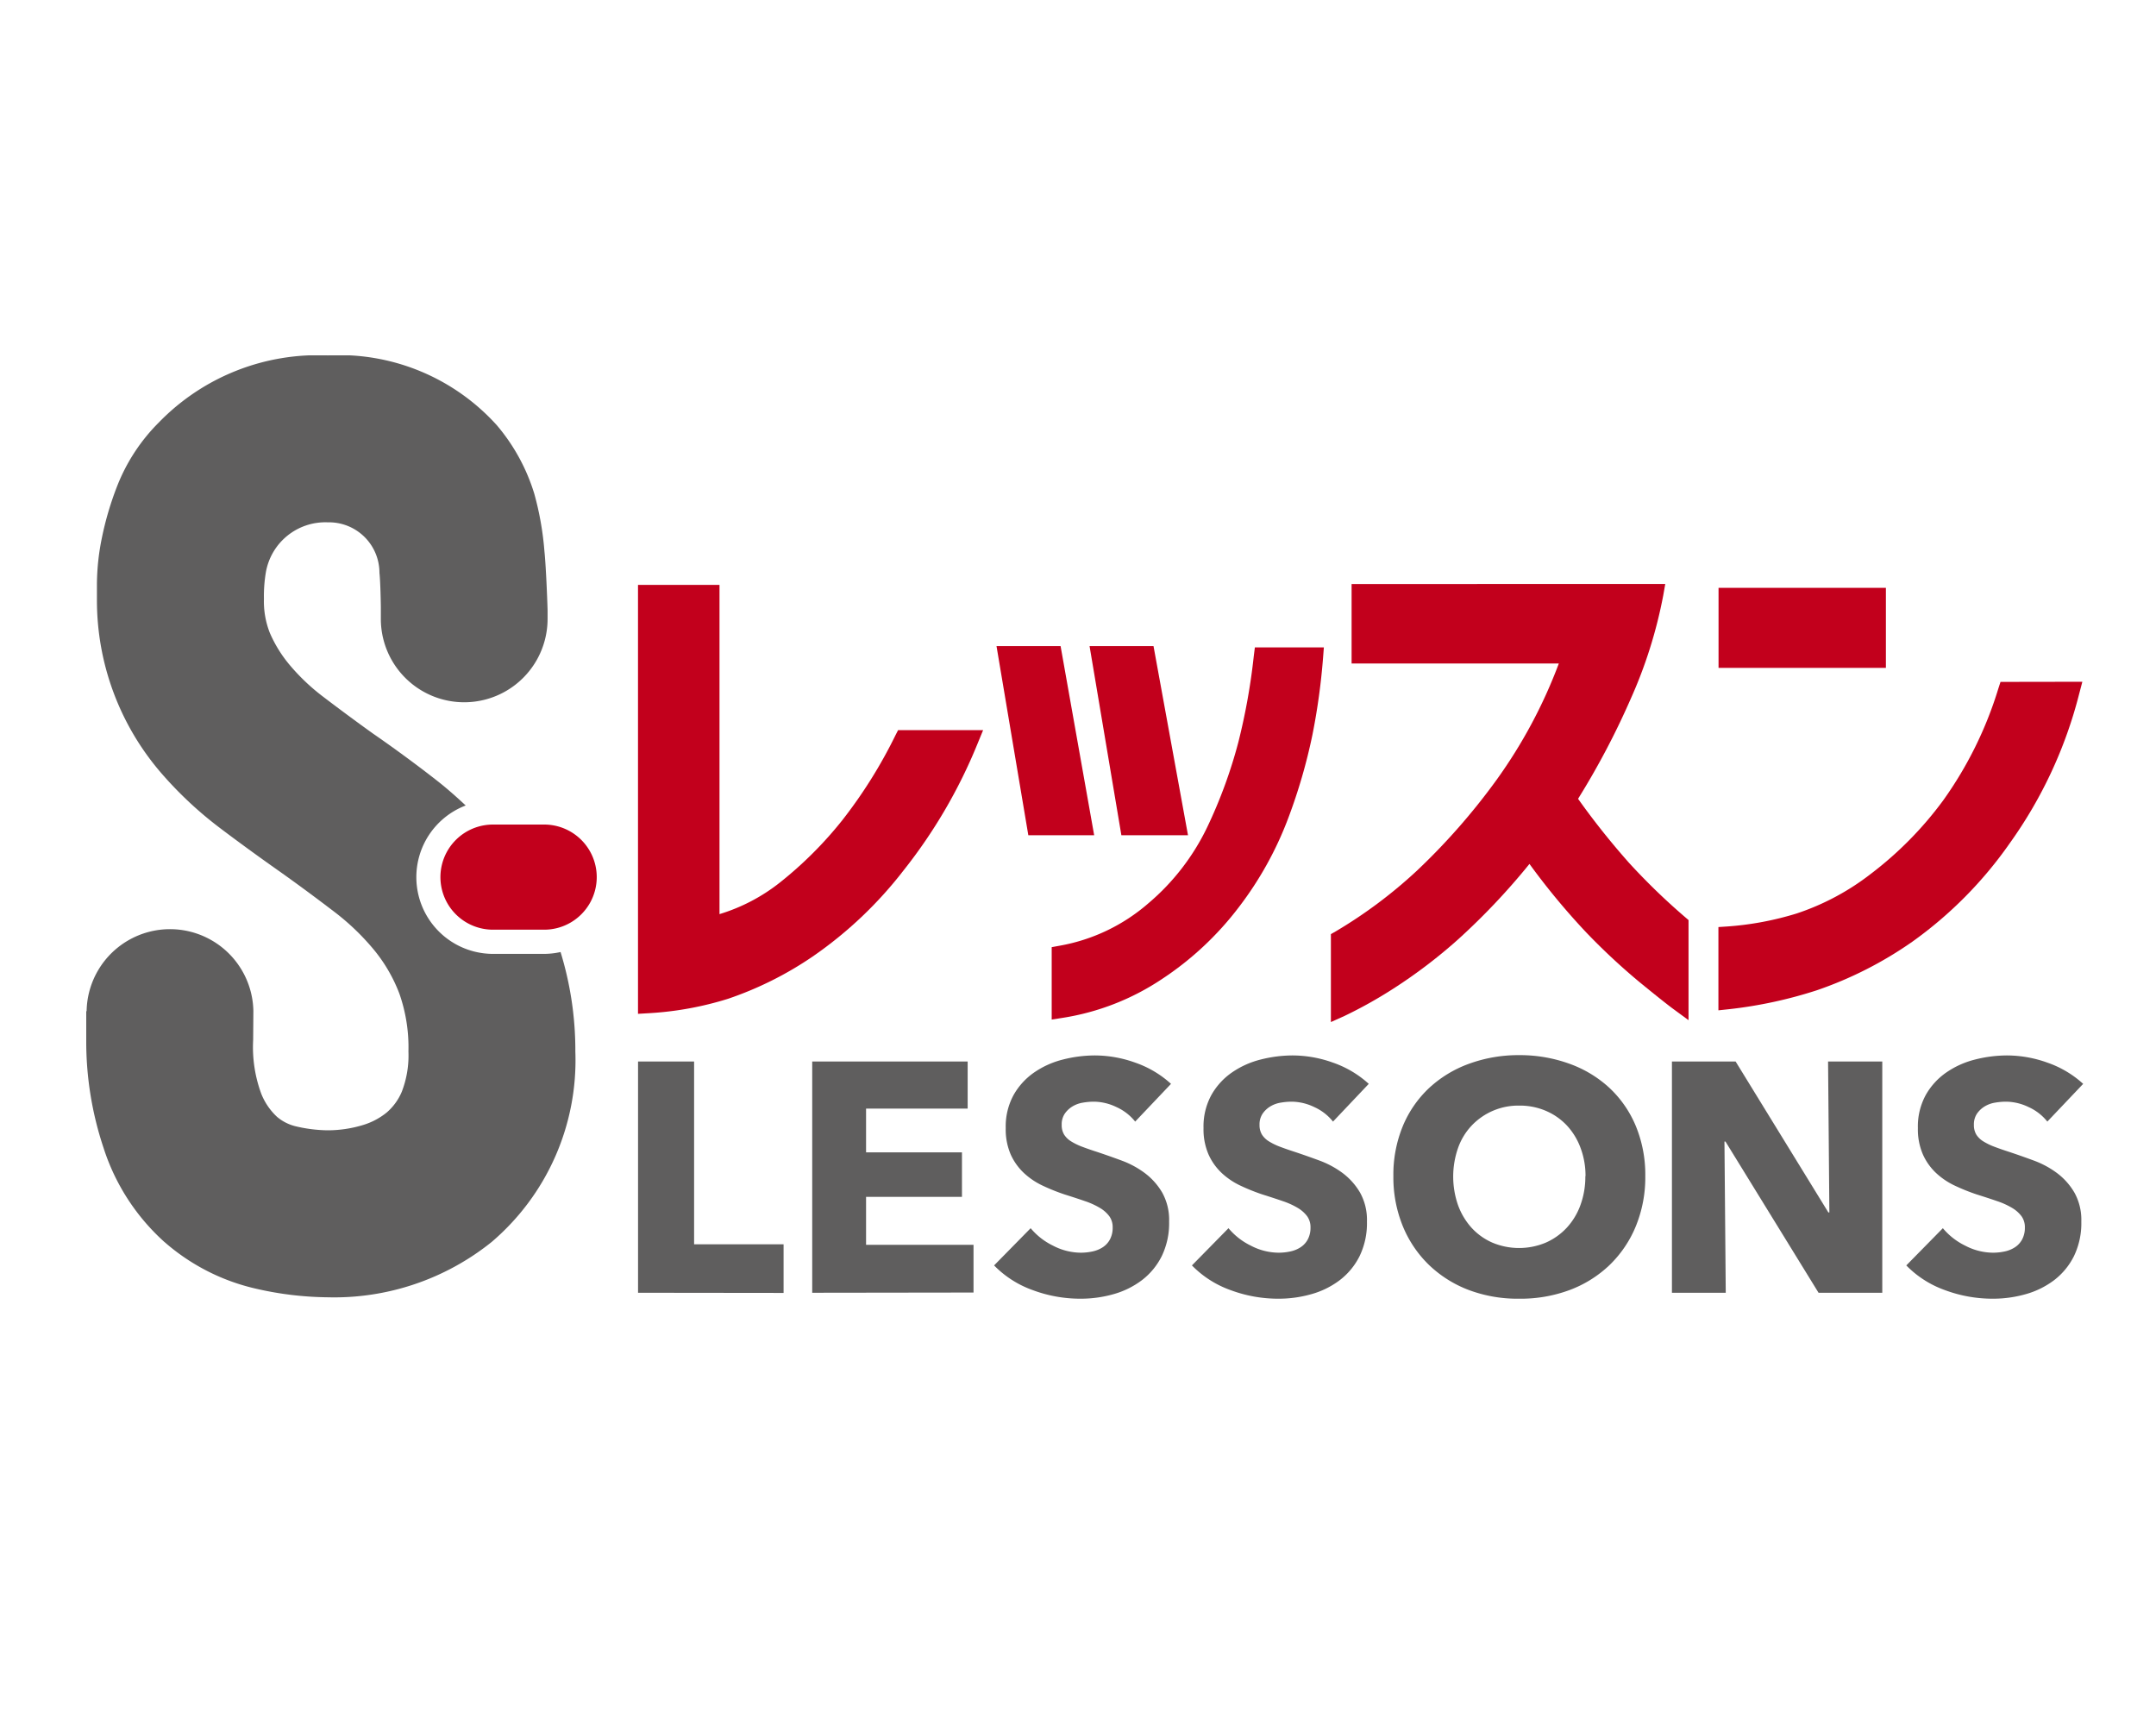 <svg xmlns="http://www.w3.org/2000/svg" xmlns:xlink="http://www.w3.org/1999/xlink" width="50" height="40" viewBox="0 0 50 40">
  <defs>
    <clipPath id="clip-path">
      <rect id="長方形_3457" data-name="長方形 3457" width="50" height="40" transform="translate(385 11050)" fill="none" stroke="#707070" stroke-width="1"/>
    </clipPath>
    <clipPath id="clip-path-2">
      <rect id="長方形_3292" data-name="長方形 3292" width="46.306" height="21.881" fill="none"/>
    </clipPath>
  </defs>
  <g id="マスクグループ_2843" data-name="マスクグループ 2843" transform="translate(-385 -11050)" clip-path="url(#clip-path)">
    <g id="グループ_3049" data-name="グループ 3049" transform="translate(387 11058.24)" clip-path="url(#clip-path-2)">
      <path id="パス_6239" data-name="パス 6239" d="M66.031,28.478A11.139,11.139,0,0,1,64.8,30.444a8.97,8.97,0,0,1-1.437,1.437,4.231,4.231,0,0,1-1.411.741V24.988H60.062v9.946l.24-.014a7.6,7.6,0,0,0,1.846-.334,8.079,8.079,0,0,0,1.965-.981,9.389,9.389,0,0,0,2.11-2,11.964,11.964,0,0,0,1.714-2.937l.129-.313H66.094Z" transform="translate(-47.266 -19.665)" fill="#c2001c"/>
      <path id="パス_6240" data-name="パス 6240" d="M100.586,31.643H99.1l.738,4.387h1.527Z" transform="translate(-77.99 -24.902)" fill="#c2001c"/>
      <path id="パス_6241" data-name="パス 6241" d="M111.5,36.03l-.8-4.387h-1.483l.738,4.387Z" transform="translate(-85.949 -24.902)" fill="#c2001c"/>
      <path id="パス_6242" data-name="パス 6242" d="M109.78,31.967a14.57,14.57,0,0,1-.358,2,11.185,11.185,0,0,1-.719,1.965,5.336,5.336,0,0,1-1.37,1.774,4.268,4.268,0,0,1-2.053.981l-.187.034V40.4l.262-.041a5.739,5.739,0,0,0,2.284-.891,7.232,7.232,0,0,0,1.8-1.682,8.049,8.049,0,0,0,1.135-2.044,12.831,12.831,0,0,0,.568-1.956,15.141,15.141,0,0,0,.244-1.772l.019-.244h-1.6Z" transform="translate(-82.703 -24.998)" fill="#c2001c"/>
      <path id="パス_6243" data-name="パス 6243" d="M142.376,31.315a17.48,17.48,0,0,1-1.154-1.453,18.063,18.063,0,0,0,1.213-2.3,10.77,10.77,0,0,0,.762-2.414l.047-.267H135.97v1.843h4.806a11.526,11.526,0,0,1-1.445,2.7,15.03,15.03,0,0,1-1.841,2.1,10.946,10.946,0,0,1-1.888,1.412L135.49,33v2.039l.32-.144a10.385,10.385,0,0,0,1.117-.624,11.863,11.863,0,0,0,1.523-1.158,15.666,15.666,0,0,0,1.645-1.741,16.25,16.25,0,0,0,1.327,1.6,14.881,14.881,0,0,0,1.233,1.147c.376.307.634.512.768.611l.361.265V32.674l-.079-.068a14.92,14.92,0,0,1-1.33-1.291" transform="translate(-106.625 -19.579)" fill="#c2001c"/>
      <rect id="長方形_3291" data-name="長方形 3291" width="3.881" height="1.856" transform="translate(37.855 5.391)" fill="#c2001c"/>
      <path id="パス_6244" data-name="パス 6244" d="M184.226,35.542l-.051.157a8.927,8.927,0,0,1-1.277,2.589,8.335,8.335,0,0,1-1.68,1.706,5.764,5.764,0,0,1-1.722.919,7.169,7.169,0,0,1-1.6.3l-.212.014v1.931l.251-.027a10.246,10.246,0,0,0,2.031-.438,8.868,8.868,0,0,0,2.213-1.125,9.435,9.435,0,0,0,2.263-2.287,10.276,10.276,0,0,0,1.607-3.457l.075-.285Z" transform="translate(-139.832 -27.97)" fill="#c2001c"/>
      <path id="パス_6245" data-name="パス 6245" d="M60.067,82.224V76.862h1.3V81.1h2.075v1.128Z" transform="translate(-47.27 -60.487)" fill="#5f5e5e"/>
      <path id="パス_6246" data-name="パス 6246" d="M79.027,82.224V76.862h3.605v1.091H80.276v1.015H82.5V80H80.276v1.113h2.492v1.106Z" transform="translate(-62.191 -60.487)" fill="#5f5e5e"/>
      <path id="パス_6247" data-name="パス 6247" d="M102.1,77.751a1.17,1.17,0,0,0-.435-.337,1.229,1.229,0,0,0-.519-.125,1.546,1.546,0,0,0-.261.023.676.676,0,0,0-.239.087.587.587,0,0,0-.178.167.442.442,0,0,0-.072.261.42.42,0,0,0,.057.227.506.506,0,0,0,.167.159,1.473,1.473,0,0,0,.261.125q.151.057.341.118.273.091.568.2a2.129,2.129,0,0,1,.538.292,1.53,1.53,0,0,1,.4.451,1.3,1.3,0,0,1,.159.67,1.75,1.75,0,0,1-.17.8,1.6,1.6,0,0,1-.458.557,1.965,1.965,0,0,1-.659.326,2.771,2.771,0,0,1-.765.106,3.158,3.158,0,0,1-1.113-.2,2.359,2.359,0,0,1-.894-.572l.848-.863a1.568,1.568,0,0,0,.519.405,1.406,1.406,0,0,0,.64.163,1.284,1.284,0,0,0,.28-.03.7.7,0,0,0,.239-.1.494.494,0,0,0,.163-.182.572.572,0,0,0,.061-.273.432.432,0,0,0-.076-.258.742.742,0,0,0-.216-.193,1.756,1.756,0,0,0-.348-.159q-.208-.072-.473-.155a4.547,4.547,0,0,1-.5-.2,1.684,1.684,0,0,1-.439-.292,1.347,1.347,0,0,1-.311-.432,1.462,1.462,0,0,1-.117-.617,1.517,1.517,0,0,1,.182-.765,1.576,1.576,0,0,1,.477-.523,2.043,2.043,0,0,1,.667-.3,3.023,3.023,0,0,1,.75-.095,2.786,2.786,0,0,1,.928.167,2.389,2.389,0,0,1,.829.492Z" transform="translate(-77.774 -59.983)" fill="#5f5e5e"/>
      <path id="パス_6248" data-name="パス 6248" d="M123.632,77.751a1.17,1.17,0,0,0-.435-.337,1.229,1.229,0,0,0-.519-.125,1.545,1.545,0,0,0-.261.023.675.675,0,0,0-.239.087.585.585,0,0,0-.178.167.444.444,0,0,0-.072.261.42.42,0,0,0,.057.227.506.506,0,0,0,.167.159,1.475,1.475,0,0,0,.261.125q.151.057.341.118.272.091.568.2a2.136,2.136,0,0,1,.538.292,1.529,1.529,0,0,1,.4.451,1.3,1.3,0,0,1,.159.67,1.749,1.749,0,0,1-.17.8,1.6,1.6,0,0,1-.458.557,1.963,1.963,0,0,1-.659.326,2.769,2.769,0,0,1-.765.106,3.159,3.159,0,0,1-1.113-.2,2.359,2.359,0,0,1-.894-.572l.848-.863a1.565,1.565,0,0,0,.519.405,1.407,1.407,0,0,0,.64.163,1.283,1.283,0,0,0,.28-.03.693.693,0,0,0,.239-.1.494.494,0,0,0,.163-.182.575.575,0,0,0,.061-.273.432.432,0,0,0-.076-.258.742.742,0,0,0-.216-.193,1.758,1.758,0,0,0-.349-.159q-.208-.072-.473-.155a4.548,4.548,0,0,1-.5-.2,1.688,1.688,0,0,1-.439-.292,1.35,1.35,0,0,1-.31-.432,1.462,1.462,0,0,1-.118-.617,1.517,1.517,0,0,1,.182-.765,1.574,1.574,0,0,1,.477-.523,2.042,2.042,0,0,1,.666-.3,3.024,3.024,0,0,1,.75-.095,2.787,2.787,0,0,1,.928.167,2.391,2.391,0,0,1,.829.492Z" transform="translate(-94.718 -59.983)" fill="#5f5e5e"/>
      <path id="パス_6249" data-name="パス 6249" d="M148.146,78.988a2.991,2.991,0,0,1-.22,1.163,2.648,2.648,0,0,1-.61.9,2.713,2.713,0,0,1-.928.579,3.257,3.257,0,0,1-1.167.2,3.225,3.225,0,0,1-1.163-.2,2.72,2.72,0,0,1-.924-.579,2.643,2.643,0,0,1-.61-.9,2.987,2.987,0,0,1-.22-1.163,2.953,2.953,0,0,1,.22-1.163,2.546,2.546,0,0,1,.61-.882,2.716,2.716,0,0,1,.924-.561,3.337,3.337,0,0,1,1.163-.2,3.37,3.37,0,0,1,1.167.2,2.71,2.71,0,0,1,.928.561,2.551,2.551,0,0,1,.61.882,2.957,2.957,0,0,1,.22,1.163m-1.386,0a1.837,1.837,0,0,0-.114-.651,1.548,1.548,0,0,0-.314-.519,1.446,1.446,0,0,0-.484-.341,1.532,1.532,0,0,0-.625-.125,1.491,1.491,0,0,0-1.106.466,1.469,1.469,0,0,0-.314.519,2.012,2.012,0,0,0,0,1.322,1.585,1.585,0,0,0,.314.526,1.432,1.432,0,0,0,.481.344,1.6,1.6,0,0,0,1.242,0,1.473,1.473,0,0,0,.484-.344,1.552,1.552,0,0,0,.318-.526,1.912,1.912,0,0,0,.114-.67" transform="translate(-111.99 -59.955)" fill="#5f5e5e"/>
      <path id="パス_6250" data-name="パス 6250" d="M176,82.224l-2.159-3.507h-.023l.03,3.507H172.6V76.862h1.477l2.151,3.5h.023l-.03-3.5h1.257v5.362Z" transform="translate(-135.826 -60.487)" fill="#5f5e5e"/>
      <path id="パス_6251" data-name="パス 6251" d="M201.393,77.751a1.17,1.17,0,0,0-.435-.337,1.229,1.229,0,0,0-.519-.125,1.549,1.549,0,0,0-.261.023.675.675,0,0,0-.238.087.586.586,0,0,0-.178.167.444.444,0,0,0-.072.261.42.42,0,0,0,.057.227.505.505,0,0,0,.167.159,1.474,1.474,0,0,0,.261.125q.151.057.341.118.272.091.568.2a2.135,2.135,0,0,1,.538.292,1.528,1.528,0,0,1,.4.451,1.3,1.3,0,0,1,.159.67,1.752,1.752,0,0,1-.17.8,1.6,1.6,0,0,1-.458.557,1.963,1.963,0,0,1-.659.326,2.77,2.77,0,0,1-.765.106,3.159,3.159,0,0,1-1.113-.2,2.359,2.359,0,0,1-.894-.572l.848-.863a1.564,1.564,0,0,0,.519.405,1.407,1.407,0,0,0,.64.163,1.284,1.284,0,0,0,.28-.03.693.693,0,0,0,.239-.1.5.5,0,0,0,.163-.182.574.574,0,0,0,.061-.273.432.432,0,0,0-.076-.258.742.742,0,0,0-.216-.193,1.759,1.759,0,0,0-.349-.159q-.208-.072-.473-.155a4.55,4.55,0,0,1-.5-.2,1.689,1.689,0,0,1-.439-.292,1.344,1.344,0,0,1-.31-.432,1.462,1.462,0,0,1-.118-.617,1.517,1.517,0,0,1,.182-.765,1.576,1.576,0,0,1,.477-.523,2.043,2.043,0,0,1,.667-.3,3.024,3.024,0,0,1,.75-.095,2.787,2.787,0,0,1,.928.167,2.391,2.391,0,0,1,.829.492Z" transform="translate(-155.913 -59.983)" fill="#5f5e5e"/>
      <path id="パス_6252" data-name="パス 6252" d="M10.619,13.878H9.432A1.779,1.779,0,0,1,8.8,10.437c-.214-.2-.434-.395-.664-.575-.485-.379-.986-.747-1.488-1.094-.394-.282-.782-.57-1.155-.854a4.8,4.8,0,0,1-.768-.727,3.018,3.018,0,0,1-.468-.754,1.993,1.993,0,0,1-.136-.787,3.329,3.329,0,0,1,.044-.612A1.4,1.4,0,0,1,5.6,3.871a1.171,1.171,0,0,1,1.2,1.17c.025.235.032.784.032.784l0,.216c0,.023,0,.046,0,.069a1.933,1.933,0,1,0,3.867,0l0-.2c0-.043-.031-.963-.073-1.369a7.009,7.009,0,0,0-.235-1.332,4.462,4.462,0,0,0-.85-1.567l-.015-.018A4.924,4.924,0,0,0,5.6,0,5.136,5.136,0,0,0,1.685,1.554a4.289,4.289,0,0,0-.97,1.482A7.31,7.31,0,0,0,.363,4.23,5.461,5.461,0,0,0,.248,5.286v.385a6.125,6.125,0,0,0,1.479,4l.024.028A8.886,8.886,0,0,0,3.11,10.966c.417.315.863.64,1.314.958s.9.651,1.326.976a5.607,5.607,0,0,1,.925.887A3.627,3.627,0,0,1,7.262,14.8a3.759,3.759,0,0,1,.21,1.343,2.322,2.322,0,0,1-.155.934,1.3,1.3,0,0,1-.35.48,1.609,1.609,0,0,1-.564.294,2.819,2.819,0,0,1-.806.118,3.373,3.373,0,0,1-.744-.094,1.048,1.048,0,0,1-.428-.218,1.472,1.472,0,0,1-.366-.536,3.124,3.124,0,0,1-.188-1.249s.005-.642.005-.677a1.934,1.934,0,0,0-3.867,0s0,.008,0,.012H0v.665a7.772,7.772,0,0,0,.4,2.5A4.974,4.974,0,0,0,1.81,20.556l.024.02a4.847,4.847,0,0,0,2.1,1.065,7.706,7.706,0,0,0,1.664.2A5.828,5.828,0,0,0,9.4,20.56a5.535,5.535,0,0,0,1.943-4.414A7.77,7.77,0,0,0,11,13.835a1.775,1.775,0,0,1-.385.043" transform="translate(0 0.001)" fill="#5f5e5e"/>
      <path id="パス_6253" data-name="パス 6253" d="M38.554,52.29a1.219,1.219,0,0,1,1.219-1.219H40.96a1.219,1.219,0,0,1,0,2.438H39.773a1.219,1.219,0,0,1-1.219-1.219" transform="translate(-30.34 -40.191)" fill="#c2001c"/>
    </g>
  </g>
</svg>
